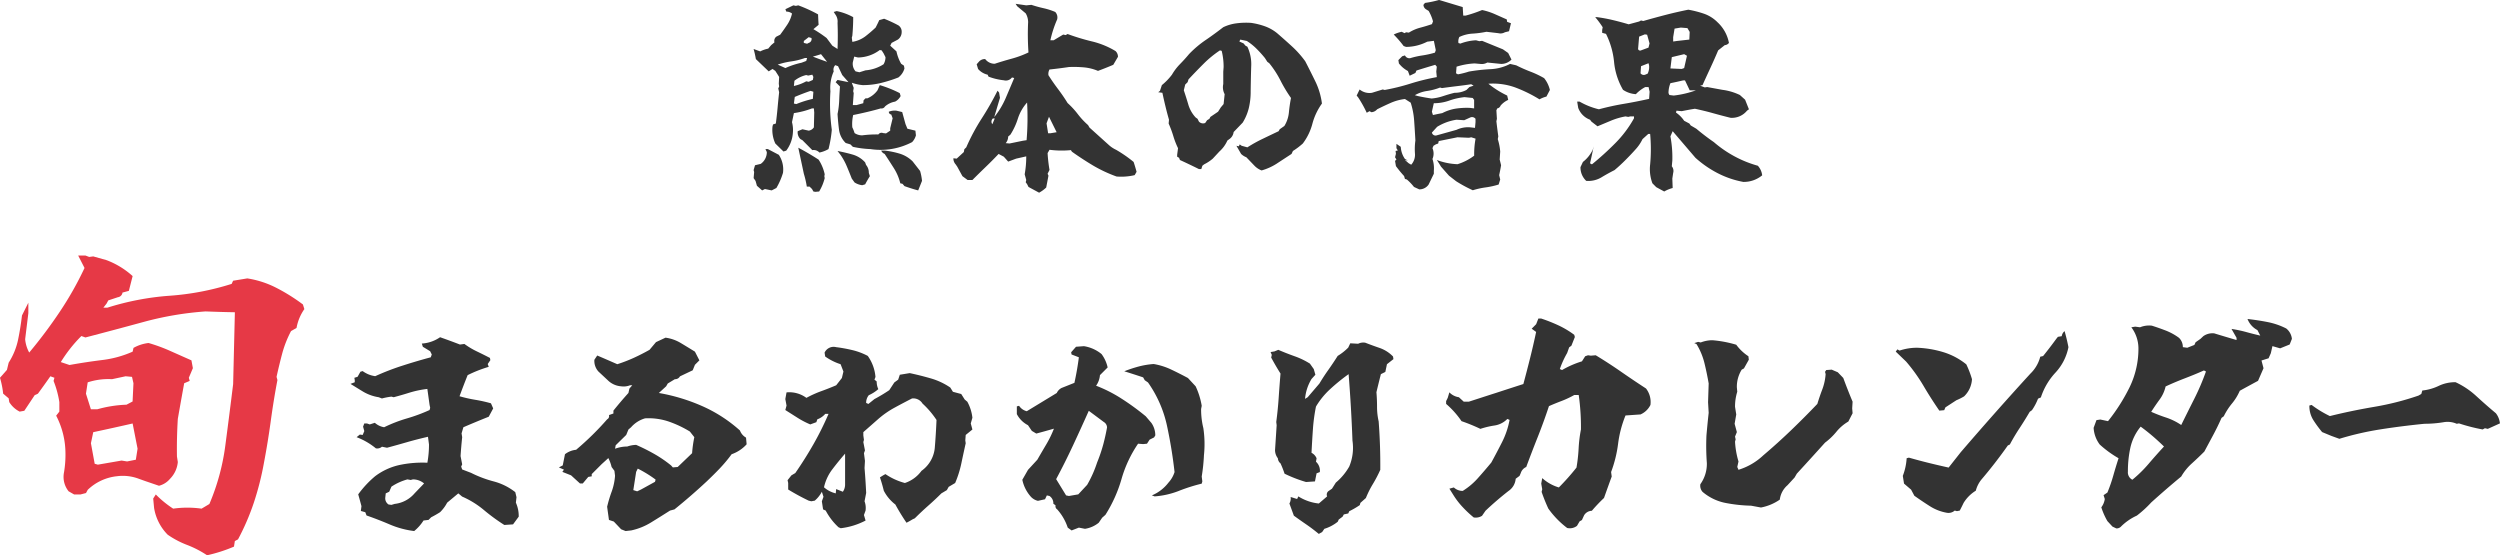 <svg id="heading-seasonal-calendar.svg" xmlns="http://www.w3.org/2000/svg" viewBox="0 0 505.75 112.34">
	<defs>
		<style>
			.cls-1 {
			fill: #e63946;
			}
			
			.cls-1, .cls-2 {
			fill-rule: evenodd;
			}
			
			.cls-2 {
			fill: #333;
			}
		</style>
	</defs>
	<path id="旬" class="cls-1" d="M499.022,4057.27l0.175-1.12,0.645-.35a48.551,48.551,0,0,0,3.164-7.32,58.774,58.774,0,0,0,2.109-8.32q0.76-3.99,1.348-8.29c0.39-2.87.839-5.64,1.348-8.29l-0.176-.65c0.351-1.6.732-3.17,1.142-4.72a21.947,21.947,0,0,1,1.787-4.54l1.114-.64a9.56,9.56,0,0,1,1.582-3.81l-0.293-.94a37.287,37.287,0,0,0-5.391-3.37,19.382,19.382,0,0,0-5.859-1.9l-2.871.47-0.293.64a54.225,54.225,0,0,1-12.569,2.4,54.748,54.748,0,0,0-12.568,2.41H472.6l0.644-.82,0.352-.65,1.933-.64a1.079,1.079,0,0,0,.938-0.94l1.289-.35,0.762-2.99a16.567,16.567,0,0,0-5.274-3.22l-2.695-.76-0.82.11-0.762-.29H467.5l1.289,2.52a67.1,67.1,0,0,1-4.98,8.82,95.5,95.5,0,0,1-6.211,8.29,6.815,6.815,0,0,1-.821-2.7l0.645-5.27v-2.11l-1.289,2.58q-0.294,2.52-.791,4.92a13.913,13.913,0,0,1-1.9,4.63l-0.352,1.46-1.406,1.59a18.094,18.094,0,0,1,.644,3.22l1.114,0.94,0.117,0.76a5.246,5.246,0,0,0,2.109,1.93l0.938-.17,2.109-3.17,0.645-.29q1.287-1.755,2.519-3.52l0.82,0.3-0.175.64a19.794,19.794,0,0,1,1.171,4.28v1.93l-0.644.82a16.588,16.588,0,0,1,1.875,7.33,21.252,21.252,0,0,1-.293,4.16,4.632,4.632,0,0,0,.937,3.81l1.114,0.64h1.289l1.113-.29,0.352-.65a10.015,10.015,0,0,1,5.918-2.75,9.14,9.14,0,0,1,4.453.53l1.289,0.46,2.754,0.94a4.3,4.3,0,0,0,2.226-1.4,5.52,5.52,0,0,0,1.582-3.4l-0.175-1.12q-0.06-3.795.175-7.61c0.43-2.46.859-4.87,1.289-7.21l1.114-.47-0.176-.64,0.82-1.94-0.293-1.58c-1.406-.62-2.832-1.26-4.277-1.9a33.287,33.287,0,0,0-4.395-1.61,7.98,7.98,0,0,0-3.047.99l-0.175.76a21.343,21.343,0,0,1-6.211,1.7q-3.34.42-6.563,1l-1.758-.59a28.436,28.436,0,0,1,4.161-5.27l0.82,0.29q6.034-1.575,11.953-3.19a64.99,64.99,0,0,1,12.363-2.08q2.99,0.12,5.918.17-0.176,7.275-.351,14.54-0.762,6.21-1.582,12.42a45.012,45.012,0,0,1-3.223,11.83l-1.582.94a20.453,20.453,0,0,0-5.742,0,20.634,20.634,0,0,1-3.516-2.87l-0.527.82,0.176,1.88a9.951,9.951,0,0,0,2.754,5.44,18.3,18.3,0,0,0,3.955,2.08,20.775,20.775,0,0,1,4.013,2.08,30.874,30.874,0,0,0,5.45-1.75h0ZM477.4,4040.04l-1.113-.18-4.8.83-0.644-.18-0.762-4.16,0.469-2.23q3.808-.81,7.969-1.76l1,5.1-0.352,2.23Zm-6.035-10.55h-1.289l-1-3.16,0.352-2.29a13.437,13.437,0,0,1,4.922-.64l2.753-.59,1.29,0.12,0.292,1.29-0.175,3.69-1.231.65a24.884,24.884,0,0,0-5.918.93h0Z" transform="translate(-451.688 -3946.69)" />
	<path id="熊本の青果_まるわかりカレンダー_" data-name="熊本の青果 　まるわかりカレンダー " class="cls-2" d="M617.4,3985.43a9.6,9.6,0,0,0,1.125-2.71l-0.07-.39,0.07-.38a8.72,8.72,0,0,0-1.23-2.96q-1.935-1.26-4.114-2.42l1.125,5.27a18.968,18.968,0,0,1,.6,2.6h0.562l0.493,0.49,0.281,0.5,0.387,0.07Zm-10.969-.5,1.371,0.28,0.95-.49a14.2,14.2,0,0,0,1.335-3.06,5.329,5.329,0,0,0-.843-3.65l-2.215-1.16h-0.492l0.281,0.6a2.912,2.912,0,0,1-1.231,2.39l-1.16.28-0.281.98,0.106,0.39-0.106,1.23,0.387,0.56,0.281,0.99,1.055,0.94Zm31.781-1.65a10.813,10.813,0,0,0-.386-2l-1.512-1.94a6.336,6.336,0,0,0-2.6-1.56,17.214,17.214,0,0,0-2.988-.62h-0.773a1.288,1.288,0,0,0,.7.67q0.95,1.44,1.863,2.88a10.243,10.243,0,0,1,1.3,3.06l0.457,0.11,0.387,0.46c0.89,0.32,1.816.62,2.777,0.87,0.258-.63.515-1.27,0.773-1.93h0Zm-11.5.7q0.458-.87.95-1.65l-0.211-.67a2.4,2.4,0,0,0-.563-1.61l-0.176-.5a5.372,5.372,0,0,0-2.5-1.58c-0.961-.28-1.992-0.52-3.093-0.74l0.6,0.78a12.43,12.43,0,0,1,1.266,2.3c0.351,0.83.691,1.67,1.019,2.51l0.563,0.78a3.676,3.676,0,0,0,1.547.56Zm-7.418-7.13a23.969,23.969,0,0,0,.668-3.9,39.68,39.68,0,0,1-.281-7.81,8.081,8.081,0,0,1,.668-4.01,1.269,1.269,0,0,1,.317-1.26l0.562,0.21,0.844,1.79,1.265,1.44-2.214-.45-0.387.45,0.879,0.88c-0.071.96-.123,1.91-0.158,2.83a16.323,16.323,0,0,1-.334,2.73q0.1,1.65.3,3.18a4.546,4.546,0,0,0,1.354,2.69l0.949,0.28,0.492,0.49a19.7,19.7,0,0,0,3.551.46,13.707,13.707,0,0,0,8.438-1.41,3.2,3.2,0,0,0,.773-1.37l-0.105-.95-1.618-.39-0.386-.94-0.668-2.43-1.16-.28a3.2,3.2,0,0,0-1.547.21,0.538,0.538,0,0,0,.492.56l0.281,0.77-0.492,2.01v0.49l-0.844.56-0.6-.07a0.777,0.777,0,0,0-.949.28,22.2,22.2,0,0,0-3.269.18,2.739,2.739,0,0,1-1.547-.46,7.647,7.647,0,0,0-.457-1.16,8.075,8.075,0,0,1,.176-2.49c0.96-.19,1.9-0.4,2.83-0.62s1.845-.46,2.759-0.72a0.787,0.787,0,0,0,.844-0.39,4.194,4.194,0,0,1,2.039-.98,2.592,2.592,0,0,0,1.125-1.13l-0.176-.59a23.24,23.24,0,0,0-4.042-1.62l-0.458,1.05a4.888,4.888,0,0,1-2.039,1.62h-0.386l-0.387.39-0.07.6-1.371.38h-0.739l0.176-2.42-0.105-.39,0.105-.67-0.387-1.05a8.587,8.587,0,0,0,2.215.49,15.536,15.536,0,0,0,3.709-.44,27.557,27.557,0,0,0,3.5-1.11,3.473,3.473,0,0,0,1.231-1.82l-0.106-.57-0.562-.38a8.53,8.53,0,0,1-.949-2.5l-1.266-1.16,0.281-.56,1.266-.67a1.867,1.867,0,0,0,.773-1.55,1.508,1.508,0,0,0-.668-1.33,26.556,26.556,0,0,0-2.883-1.34l-0.984.28c-0.235.52-.481,1.02-0.738,1.51q-1.054.99-2.11,1.8a5.97,5.97,0,0,1-2.6,1.09l-0.106-.85,0.106-.38c0.117-1.25.176-2.5,0.176-3.77a11.988,11.988,0,0,0-3.34-1.23l-0.6.18,0.317,0.49a2.394,2.394,0,0,1,.457,1.72q0.1,2.61,0,5.28l-1.055-.67-1.16-1.55a25.355,25.355,0,0,0-2.672-1.79l1.055-.88c-0.048-.7-0.083-1.41-0.106-2.11a29.2,29.2,0,0,0-4.008-1.83l-0.492.11-0.492-.11-1.617.78,0.175,0.49a1.817,1.817,0,0,1,1.161.39,6.688,6.688,0,0,1-.95,2.23c-0.445.67-.926,1.35-1.441,2.05l-0.773.39a1.084,1.084,0,0,0-.387,1.16l-0.668.56-0.6.71a6.242,6.242,0,0,0-1.617.56l-1.336-.49a17.9,17.9,0,0,1,.457,2.04l2.6,2.49,0.773-.49,0.563,0.39,0.492,0.77,0.281,0.46-0.07,1.37,0.07,0.56-0.176.39,0.176,0.77c-0.118,1.08-.223,2.13-0.316,3.17s-0.211,2.08-.352,3.16l-0.562.18-0.106.38a6.549,6.549,0,0,0,.563,3.48l1.652,1.62,0.562-.18a6.758,6.758,0,0,0,1.336-3.55,6.283,6.283,0,0,0-.175-2.21l0.386-1.83a16.64,16.64,0,0,0,3.657-.95h0.386l0.071,0.84-0.071,2.99a1.5,1.5,0,0,1-1.054.67l-1.266-.28-0.949.39a1.866,1.866,0,0,0,.562,1.61l0.387,0.21,2,2.01a1.6,1.6,0,0,1,1.441.49,6.091,6.091,0,0,0,1.828-.7h0Zm-7-9.21,0.176-1.34q1.546-.66,3.2-1.23l0.563,0.18-0.106,1.44a21.2,21.2,0,0,0-3.339,1.05Zm0-3.55,0.106-1.06a6,6,0,0,1,2.39-1.16l0.387,0.11,0.844-.18,0.211,0.46-0.106.6-0.843.38-0.493-.1a8.933,8.933,0,0,1-1.828.77Zm13.254-2.78-0.773-.18a2.317,2.317,0,0,1-.563-1.83l0.282-1.16,0.773,0.18a7.456,7.456,0,0,0,4.395-1.51l0.386,0.07,0.387,0.6,0.387,0.77a2.8,2.8,0,0,1-.387,1.44,7.876,7.876,0,0,1-3.656,1.23Zm-14.976-.85-1.547-.7a15.031,15.031,0,0,1,2.742-.65,13.645,13.645,0,0,0,2.742-.68h0.457l-0.176.59-0.949.36a15.772,15.772,0,0,0-3.269,1.08h0Zm5.554-2.32c0.445-.11,1-0.28,1.653-0.49l1.23,1.55c-0.961-.33-1.922-0.68-2.883-1.06h0Zm-1.16-2.6-0.668-.17v-0.39l0.985-.77,0.562,0.17a0.8,0.8,0,0,1-.562.99Zm48.37,29.08,0.457-2.39-0.176-.39,0.387-.77a30.292,30.292,0,0,1-.387-3.41l0.387-.67a18.975,18.975,0,0,0,4.324.07l0.211,0.32q2.109,1.5,4.271,2.79a27.782,27.782,0,0,0,4.764,2.23,11.9,11.9,0,0,0,3.656-.28l0.387-.67c-0.188-.7-0.387-1.37-0.6-2a26.207,26.207,0,0,0-3.551-2.46,5.825,5.825,0,0,1-1.441-.95l-3.938-3.55-0.281-.49a15.286,15.286,0,0,1-2.074-2.22,16.67,16.67,0,0,0-2.074-2.25c-0.586-.96-1.231-1.9-1.934-2.83s-1.348-1.86-1.933-2.79a1.8,1.8,0,0,1,.211-1.16c1.335-.14,2.648-0.31,3.937-0.5a23.608,23.608,0,0,1,3.041.07,9.605,9.605,0,0,1,2.83.71q1.546-.57,3.094-1.23l0.949-1.62a1.582,1.582,0,0,0-.492-1.16,16.817,16.817,0,0,0-4.764-1.95,43.778,43.778,0,0,1-4.939-1.5l-0.387.22-0.492-.11-1.934,1.16h-0.668a22.789,22.789,0,0,1,1.371-4.22,1.6,1.6,0,0,0-.386-1.51,13.311,13.311,0,0,0-2.409-.77c-0.832-.19-1.634-0.41-2.408-0.67l-1.054.1-2.145-.31,0.316,0.49,1.723,1.44a3.493,3.493,0,0,1,.492,1.79,53.022,53.022,0,0,0,.071,6.12,19.881,19.881,0,0,1-3.358,1.25c-1.16.32-2.315,0.66-3.463,1.04a2.4,2.4,0,0,1-1.933-.95,1.591,1.591,0,0,0-1.231.49l-0.492.56,0.281,0.95a3.611,3.611,0,0,0,1.934,1.16l0.176,0.39a12.265,12.265,0,0,0,3.093.74,1.543,1.543,0,0,0,1.653-.57l0.457,0.11c-0.563,1.33-1.137,2.69-1.723,4.06a16.545,16.545,0,0,1-2.32,3.85q0.6-2.01,1.16-3.9l-0.176-1.06-0.316-.38a60.492,60.492,0,0,1-3.217,5.64,41.124,41.124,0,0,0-3.111,5.82l-0.387.38-0.105.57-1.442,1.33-0.668-.07a1.747,1.747,0,0,0,.457,1.23l0.317,0.46,1.054,1.93,1.055,0.78H648.4c0.914-.92,1.816-1.8,2.707-2.66s1.758-1.73,2.6-2.62l1.054,0.56,0.879,0.99,1.618-.6,2.039-.46a20.092,20.092,0,0,1-.317,3.63l0.317,1.16-0.106.45,0.281,0.39,0.282,0.56,2.144,1.16a6.714,6.714,0,0,0,1.442-1.05h0Zm-7.418-8.9-0.774-.07a2.041,2.041,0,0,0,.492-1.33l0.457-.39a13.5,13.5,0,0,0,1.512-3.25,9.043,9.043,0,0,1,1.863-3.25,55.11,55.11,0,0,1-.1,7.62l-0.738.11Zm8.261-2.07h-0.457l-0.316-2.01,0.492-1.33,1.547,3.13Zm-11.636-2.99h0.386l-0.492,1.16a0.871,0.871,0,0,1,.106-1.16h0Zm57.489,9.09q1.494-.975,2.936-1.92l0.281-.6a14.406,14.406,0,0,0,2-1.51,11.388,11.388,0,0,0,1.934-3.99,12.451,12.451,0,0,1,1.933-4.09,14.351,14.351,0,0,0-1.318-4.45q-1-2.055-2.057-4.1a19.959,19.959,0,0,0-2.636-2.97c-0.985-.9-1.993-1.8-3.024-2.69a8.446,8.446,0,0,0-2.5-1.42,14.3,14.3,0,0,0-2.777-.69,14.787,14.787,0,0,0-2.989.09,8.706,8.706,0,0,0-2.671.79c-1.149.89-2.333,1.76-3.551,2.59a20.949,20.949,0,0,0-3.375,2.86c-0.586.71-1.2,1.38-1.828,2.02a10.77,10.77,0,0,0-1.618,2.13,12.388,12.388,0,0,1-2.039,2.11l-0.386,1.16-0.352.28,0.844,0.11c0.187,0.89.392,1.8,0.615,2.72s0.463,1.84.721,2.73l-0.07.77a21.351,21.351,0,0,1,.949,2.55,16.465,16.465,0,0,0,.949,2.44l-0.176,1.34v0.38l0.387,0.22,0.176,0.45q1.932,0.885,3.832,1.83h0.492l0.211-.67,0.351-.28a8.372,8.372,0,0,0,1.758-1.16l1.336-1.44a6.445,6.445,0,0,0,1.617-2.22l0.387-.28a2.011,2.011,0,0,0,.879-1.44l1.828-1.9a10.309,10.309,0,0,0,1.231-2.9,14.175,14.175,0,0,0,.386-3.46c0.023-1.66.058-3.33,0.106-4.99a8.211,8.211,0,0,0-.774-4.01l-0.386-.21-0.387-.46-0.844-.38,0.176-.39,1.336,0.28a11.643,11.643,0,0,1,1.969,1.58,23.73,23.73,0,0,1,1.687,1.87l0.492,0.77,0.387,0.28a19.681,19.681,0,0,1,2.25,3.46,28.611,28.611,0,0,0,2.145,3.57c-0.188.96-.329,1.94-0.422,2.92a6.351,6.351,0,0,1-.914,2.74l-0.95.67-0.211.39q-1.617.765-3.2,1.53a28.318,28.318,0,0,0-3.129,1.74l-1.16-.32-0.387-.28-0.175.39-0.493-.11,0.95,1.65a3.111,3.111,0,0,0,1.054.67l1.653,1.72a3.92,3.92,0,0,0,1.441.95A11.415,11.415,0,0,0,710.037,3979.75Zm-15.8-8.46-0.282-.56-0.386-.28a6.554,6.554,0,0,1-1.477-2.6c-0.281-.96-0.586-1.92-0.914-2.89l0.281-1.16,0.493-.49,0.175-.56q1.442-1.545,3.024-3.13a21.359,21.359,0,0,1,3.34-2.74l0.351,0.1a13.535,13.535,0,0,1,.387,3.27l-0.07.95v2.5a2.971,2.971,0,0,0,.281,2.04l-0.211,2-0.563.67-0.562.88-1.547,1.05-0.211.39-0.457.28-0.387.56a1.141,1.141,0,0,1-1.265-.28h0Zm58.013,13.31a16.028,16.028,0,0,0,2.619-.58l0.317-1.02-0.211-.88c0.141-.63.269-1.3,0.387-2l-0.282-1.16,0.106-1.62a11.586,11.586,0,0,0-.492-2.5l0.105-.56q-0.212-1.545-.387-3.06l0.106-.49-0.106-1.72,0.176-.39a0.871,0.871,0,0,0,.668-0.56,4.313,4.313,0,0,1,1.547-1.16l-0.211-.88a19.026,19.026,0,0,1-3.8-2.39,13.22,13.22,0,0,1,5.485.77,28,28,0,0,1,4.851,2.39,5.552,5.552,0,0,1,1.406-.56l0.7-1.34a6.028,6.028,0,0,0-1.161-2.39,19.122,19.122,0,0,0-2.724-1.3,30.407,30.407,0,0,1-2.936-1.3l-1.23-.28a9.517,9.517,0,0,1-3.938,1.06,37.063,37.063,0,0,0-4.394.49,16.68,16.68,0,0,1-2.215.56l-0.387-.21,0.106-1.34a14.42,14.42,0,0,1,3.656-.66l1.125,0.1a2.193,2.193,0,0,0,1.441-.28l2.778,0.28a2.862,2.862,0,0,0,2.109-.88l-0.668-1.33-1.055-.74-4.218-1.72-0.563.07-0.668-.18a10.245,10.245,0,0,0-3.164.67l-0.387-.11a2,2,0,0,1,.176-1.23,7.283,7.283,0,0,1,2.69-.68,19.863,19.863,0,0,0,2.794-.37l2.391,0.28a1.764,1.764,0,0,0,1.336-.18l0.844-.21,0.387-1.62-0.774-.28-0.07-.49c-0.844-.37-1.665-0.74-2.461-1.09a13.057,13.057,0,0,0-2.531-.81,26.812,26.812,0,0,1-3.34,1.13H747.7l-0.106-1.73-4.781-1.44a19.965,19.965,0,0,1-2.848.6l-0.316.39a1.129,1.129,0,0,0,.6.95l0.457,0.28a8.76,8.76,0,0,1,.879,2.11l-0.211.56q-1.125.39-2.373,0.72a8.34,8.34,0,0,0-2.3,1l-0.563-.07-0.316.18-0.563-.28a6.242,6.242,0,0,0-1.617.56,21.7,21.7,0,0,1,2,2.32l0.492,0.18a9.544,9.544,0,0,0,4.289-1.06l1.336-.17,0.387,1.89-0.176.5a17.957,17.957,0,0,1-2.5.56,16.6,16.6,0,0,0-2.5.56,0.982,0.982,0,0,1-1.055-.56l-0.562.17-0.774.78,0.106,0.67a5.742,5.742,0,0,0,1.828,1.54l0.351,0.95,1.161-.56,0.211-.49c1.195-.38,2.46-0.76,3.8-1.16l0.317,0.38-0.106.99,0.106,1.12a44.266,44.266,0,0,0-5.291,1.3,43,43,0,0,1-5.256,1.3l-0.387-.1-2.179.67a3.119,3.119,0,0,1-2.5-.67l-0.6,1.23,0.316,0.39a24.517,24.517,0,0,1,1.723,3.09l0.562-.32,0.387,0.21a1.68,1.68,0,0,0,1.16-.59q1.337-.675,2.725-1.29a10.041,10.041,0,0,1,2.9-.79l1.16,0.74a15.374,15.374,0,0,1,.7,3.69c0.094,1.32.176,2.64,0.247,3.97a12.786,12.786,0,0,0-.088,2.61,2.994,2.994,0,0,1-.756,2.28l-0.492-.28-0.774-.67,0.6,0.11-0.6-.32a4.7,4.7,0,0,1-.844-2.46l-0.878-.6v0.88l0.281,0.46-0.457.1,0.07,0.57-0.176.7,0.282,0.46-0.282.28,0.176,1.05a22.742,22.742,0,0,0,1.652,2.01l0.176,0.59,0.387,0.11a10.9,10.9,0,0,1,1.441,1.51L738.8,3985a2.26,2.26,0,0,0,1.9-.98l1.055-2.18v-0.6a5.884,5.884,0,0,0-.281-2.39,2.719,2.719,0,0,0,0-2.18l0.211-.49,0.457-.28,0.492-.18,0.106-.49c1.265-.26,2.531-0.51,3.8-0.77l2.321,0.1,0.457-.1,0.879,0.28a17.13,17.13,0,0,0-.282,3.44,10.937,10.937,0,0,1-3.375,1.73,13.4,13.4,0,0,1-4.183-.85c0.257,0.38.539,0.82,0.844,1.34l1.617,1.83,1.441,1.12a27.3,27.3,0,0,0,3.375,1.83A16.028,16.028,0,0,1,752.248,3984.6Zm-9.9-10.53a0.753,0.753,0,0,1-.985-0.56l1.055-1.16a10.358,10.358,0,0,1,3.938-1.44l1.546,0.1,1.231-.56a0.884,0.884,0,0,1,1.055.28v0.67l-0.106,1.16-0.949-.11a5.4,5.4,0,0,0-2.777.5Zm0.07-4.29-0.844.18-0.211-.67,0.387-1.72a9.27,9.27,0,0,0,3.129-.53,13.2,13.2,0,0,1,3.094-.7l1.652,0.17,0.281,0.39v1.72l-0.773-.1a14.5,14.5,0,0,0-2.971.15,9.025,9.025,0,0,0-2.689.9Zm1.248-3.66a9.944,9.944,0,0,1-2.373.5c-0.961-.14-1.887-0.31-2.777-0.5l-0.6-.17a6.884,6.884,0,0,1,2.5-.86,11.8,11.8,0,0,0,2.6-.69l0.386,0.11q1.512-.21,3.006-0.39c1-.12,1.963-0.24,2.9-0.39l0.492,0.29-0.844.28-0.6.59a4.953,4.953,0,0,1-2.391.57C745.2,3965.64,744.432,3965.87,743.67,3966.12Zm46.407,18.6-0.07-1.9,0.175-1.16a1.479,1.479,0,0,0-.281-1.33l0.106-1.16a22.95,22.95,0,0,0-.387-4.89l0.457-1.05,4.605,5.38a21.33,21.33,0,0,0,4.553,3.14,18.727,18.727,0,0,0,5.115,1.74,5.825,5.825,0,0,0,3.832-1.33,3.4,3.4,0,0,0-.879-1.94,22.611,22.611,0,0,1-4.64-1.86,23.339,23.339,0,0,1-4.254-2.92q-1.828-1.26-3.551-2.71l-1.125-.66-0.281-.39-1.055-.56a6.2,6.2,0,0,0-1.652-1.66l0.105-.38,1.055,0.1c0.89-.18,1.781-0.35,2.672-0.49,1.218,0.26,2.42.55,3.6,0.88s2.385,0.65,3.6.95a3.94,3.94,0,0,0,3.34-1.44l0.386-.28-0.773-1.94-1.055-.95a11.677,11.677,0,0,0-3.55-1.05l-3.059-.56-0.492.07-0.949-.35,0.492-.11c0.515-1.15,1.042-2.3,1.582-3.46s1.066-2.35,1.582-3.57l1.336-1.06a1.129,1.129,0,0,0,.843-0.45,7.6,7.6,0,0,0-2.285-4.15,7.159,7.159,0,0,0-2.777-1.76,21.4,21.4,0,0,0-3.164-.81c-1.524.31-3.036,0.65-4.535,1.04s-3.024.8-4.571,1.25l-0.457-.11-0.386.21-2.11.57c-1.031-.31-2.086-0.59-3.164-0.85a30.586,30.586,0,0,0-3.234-.6H774.4a18.262,18.262,0,0,1,1.512,2.04l-0.106.57v0.56l0.774,0.21a16.213,16.213,0,0,1,1.635,5.69,13.718,13.718,0,0,0,1.81,5.63,5.26,5.26,0,0,0,2.6.88,7.312,7.312,0,0,1,1.9-1.44h0.668l0.211,0.95-0.1,1.44c-1.665.37-3.358,0.71-5.081,1s-3.416.66-5.08,1.11a14.592,14.592,0,0,1-3.9-1.55h-0.492l0.211,1.27a4.041,4.041,0,0,0,2.39,2.39l0.282,0.38,1.23,0.95q1.336-.555,2.725-1.14a14.1,14.1,0,0,1,2.935-.86l0.563,0.1,0.387-.1h0.773v0.38a22.879,22.879,0,0,1-3.8,5.05,59.3,59.3,0,0,1-4.711,4.27l-0.387-.21c0.258-1.08.5-2.23,0.739-3.44l-0.176.66a6.816,6.816,0,0,1-2,2.5l-0.492,1.05a3.71,3.71,0,0,0,1.16,2.78,5.153,5.153,0,0,0,3.059-.7c0.89-.54,1.78-1.03,2.671-1.48q1.161-.975,2.215-2.04c0.7-.7,1.371-1.4,2-2.11a8.486,8.486,0,0,0,1.442-2.11l1.16-1.05h0.387a33.78,33.78,0,0,1,0,6.15,8.186,8.186,0,0,0,.457,3.83l0.773,0.78,1.617,0.88a6.957,6.957,0,0,1,1.723-.71h0Zm4.711-19.76a19.631,19.631,0,0,1-4.5,1.06l-0.879-.11-0.176-.38a5.289,5.289,0,0,1,.387-2.01c0.89-.18,1.746-0.37,2.566-0.56h0.387l0.949,2h1.266Zm-10.266-3.16a0.83,0.83,0,0,1-.949-0.28l0.105-1.44,1.512-.6,0.106,0.39a3.028,3.028,0,0,1-.282,1.72Zm7.383-1.16-2.285-.1,0.281-2.29,2.5-.6,0.563,0.32-0.563,2.49Zm-8.227-3.76a0.429,0.429,0,0,1-.6-0.28l0.211-2.5,1.16-.46,0.457,0.07,0.492,1.76-0.211.85Zm6.5-1.79v-0.88l0.282-1.73,1.265-.21,1.336,0.11,0.457,0.77-0.07,1.55-2.5.28Zm-252.819,96.9,1.025-.12,0.534-.53c0.6-.31,1.2-0.65,1.8-1.03a7.75,7.75,0,0,0,1.436-1.93l2.256-1.88,0.779,0.65a18.006,18.006,0,0,1,4.389,2.71,38.787,38.787,0,0,0,4.142,3.03l1.764-.12,1.148-1.56a6.638,6.638,0,0,0-.574-2.83l0.123-1.11-0.246-1.02a12,12,0,0,0-4.368-2.17,23.3,23.3,0,0,1-4.573-1.73l-1.8-.69-0.205-.58,0.205-.45-0.328-1.68c0.082-1.26.191-2.53,0.328-3.82l-0.123-.77,0.369-1.24q2.543-1.1,5.127-2.13l0.9-1.68-0.451-1.03a28.113,28.113,0,0,0-3.178-.71,28.061,28.061,0,0,1-3.179-.72c0.519-1.42,1.066-2.84,1.64-4.27a26.667,26.667,0,0,1,4.266-1.68l-0.205-.57,0.533-.78-0.082-.45q-1.353-.7-2.645-1.32a15.686,15.686,0,0,1-2.523-1.51l-0.9.12c-1.34-.52-2.68-1.01-4.02-1.48a7.26,7.26,0,0,1-3.691,1.28l0.205,0.65,1.477,0.9,0.328,0.66-0.2.57q-2.913.78-5.722,1.69a50.79,50.79,0,0,0-5.517,2.13,5.519,5.519,0,0,1-2.543-1.03l-0.451.13-0.574,1.02-0.656.21,0.082,0.45v0.45l-0.862.33c0.875,0.54,1.744,1.08,2.605,1.6a8.9,8.9,0,0,0,3.1,1.1l0.656,0.25a13.646,13.646,0,0,1,1.928-.37l0.451,0.12c1.121-.3,2.2-0.61,3.24-0.94a20.3,20.3,0,0,1,3.568-.74l0.452,3.24,0.123,0.58-0.123.45a34.209,34.209,0,0,1-4.594,1.7,28.849,28.849,0,0,0-4.594,1.78,3.706,3.706,0,0,1-1.887-.9l-1.025.33-0.574-.2h-0.533l-0.247.65,0.247,0.9-0.329.78-0.574-.08-0.656.53a13.787,13.787,0,0,1,3.9,2.26,1.444,1.444,0,0,0,1.231-.33l1.025,0.21q2.01-.54,3.979-1.11t4.306-1.11l0.206,1.56a20.513,20.513,0,0,1-.329,3.69,22.423,22.423,0,0,0-5.6.45,12.719,12.719,0,0,0-4.943,2.26,20.326,20.326,0,0,0-3.445,3.69c0.219,0.77.437,1.56,0.656,2.38l-0.123.98,0.9,0.25,0.246,0.66q2.337,0.81,4.7,1.82a18.16,18.16,0,0,0,4.942,1.33,8.77,8.77,0,0,0,1.887-2.13h0Zm-6.48-3.16-0.575-.08a1.48,1.48,0,0,1-.656-1.48l0.082-.77,0.7-.33,0.452-1.03a11.15,11.15,0,0,1,3.24-1.47l0.656,0.12,0.451-.12a3.512,3.512,0,0,1,2.256.82l-1.928,2.01a6.166,6.166,0,0,1-4.019,2.13Zm48.484,5.17a12.7,12.7,0,0,0,4.04-1.62q1.906-1.17,3.835-2.4l0.9-.24q3.363-2.715,6.521-5.66c0.957-.91,1.846-1.79,2.666-2.65a29.172,29.172,0,0,0,2.379-2.85,7.3,7.3,0,0,0,3.035-2.01l-0.123-1.35a2.756,2.756,0,0,1-1.23-1.44,28.857,28.857,0,0,0-7.69-4.96,37.557,37.557,0,0,0-8.716-2.63l1.476-1.35,0.328-.57,1.436-.87a1.1,1.1,0,0,0,1.025-.57l2.584-1.23,0.451-1.11,0.9-.9-0.9-1.76c-0.984-.61-1.941-1.19-2.871-1.75a8.121,8.121,0,0,0-3.076-1.08l-1.928.9-1.312,1.56c-1.066.6-2.14,1.15-3.22,1.64a30.69,30.69,0,0,1-3.3,1.27c-1.367-.6-2.721-1.19-4.06-1.76l-0.574.86a3.192,3.192,0,0,0,.82,2.38l1.887,1.76a4.258,4.258,0,0,0,2.707,1.23,3.519,3.519,0,0,0,1.8-.21h0.452l-0.575.66-0.205.9q-1.558,1.725-3.035,3.57v0.58l-0.9.32a0.729,0.729,0,0,1-.369.86,57.926,57.926,0,0,1-6.276,6.16,4.369,4.369,0,0,0-2.256.9l-0.451,2.26-0.779.41,1.025,0.45-0.328.45,1.764,0.7,1.8,1.64h0.574l1.107-1.32,0.7-.12v-0.45l2.009-2.01,1.354-1.23a8.014,8.014,0,0,1,.656,1.8l0.574,0.78,0.123,0.99a11.8,11.8,0,0,1-.676,3.2,26.915,26.915,0,0,0-.923,3.07l0.123,0.91,0.246,1.76,0.984,0.33,1.477,1.56,0.9,0.36Zm1.23-7.91-0.779-.25,0.574-3.69,0.328-.66a24.522,24.522,0,0,1,3.609,2.22l-0.123.45-2.83,1.56Zm7.219-4.84-0.369-.41a24.864,24.864,0,0,0-3.466-2.36,38.311,38.311,0,0,0-3.589-1.79,5.994,5.994,0,0,0-1.805.33,7.127,7.127,0,0,0-2.461.45l0.123-.7,2.133-2.09,0.451-1.1,0.534-.46a5.986,5.986,0,0,1,2.83-1.8,12.713,12.713,0,0,1,4.819.66,21.991,21.991,0,0,1,4.245,2.01l0.9,1.14a24.334,24.334,0,0,0-.451,3.24l-2.912,2.79Zm38.986,10.74-0.328-1.11,0.328-.9a3.886,3.886,0,0,0-.205-1.88l0.328-1.69q-0.123-2.58-.328-5.04l0.082-1.44-0.2-1.56,0.2-.57-0.328-1.68,0.123-.45-0.123-.9v-0.66l3.035-2.67a18.453,18.453,0,0,1,3.3-2.29c1.162-.63,2.331-1.25,3.507-1.85a2.18,2.18,0,0,1,2.132,1.03,17.639,17.639,0,0,1,2.831,3.32q-0.123,2.91-.349,5.64a6.446,6.446,0,0,1-2.687,4.65,6.782,6.782,0,0,1-3.363,2.46,12.809,12.809,0,0,1-3.937-1.8l-0.452.25-0.656.41q0.451,1.35.779,2.7a8.285,8.285,0,0,0,2.338,2.79,42.349,42.349,0,0,0,2.256,3.69q0.656-.33,1.231-0.69l0.451-.21q1.353-1.35,2.748-2.58t2.625-2.46l1.107-.66,0.369-.66,1.313-.78a21.282,21.282,0,0,0,1.251-3.97c0.287-1.37.581-2.73,0.882-4.07l-0.082-.57,0.082-1.11,1.353-1.1-0.328-1.23,0.328-1.15a8.614,8.614,0,0,0-1.025-3.24l-0.533-.45-0.7-1.11-1.23-.33-0.451-.12-0.533-.86a13.692,13.692,0,0,0-3.938-1.85c-1.422-.41-2.844-0.77-4.266-1.07l-2.009.33-0.328.99-0.78.57-1.025,1.56a32.183,32.183,0,0,1-2.994,1.8l-1.231.99-0.451-.21a2.409,2.409,0,0,1,.533-1.56,7.635,7.635,0,0,0,1.928-1.23,3.571,3.571,0,0,1-.328-1.55l-0.451-.37,0.205-.54a8.563,8.563,0,0,0-1.559-4.26,13.243,13.243,0,0,0-3.1-1.17,30.006,30.006,0,0,0-3.3-.6,2.016,2.016,0,0,0-2.338,1.11l0.123,0.78a11.33,11.33,0,0,0,3.117,1.56l0.574,1.48L622,4023.16l-1.148,1.47c-1.04.44-2.065,0.85-3.076,1.21a21.974,21.974,0,0,0-2.953,1.34,5.815,5.815,0,0,0-4.02-1.11l-0.246,1.35,0.246,1.32-0.246.9,2.461,1.56a17.463,17.463,0,0,0,2.584,1.35l1.23-.45,0.2-.58a3.833,3.833,0,0,0,1.6-1.1H619.3a61.135,61.135,0,0,1-3.035,6.11q-1.681,2.955-3.691,5.86l-0.78.46-0.779.98,0.123,0.57v1.32a45.719,45.719,0,0,0,4.143,2.25l0.533,0.13,0.7-.13a6.121,6.121,0,0,0,1.436-1.8l0.328,1.02-0.328.91,0.246,1.64,0.533,0.24a12.583,12.583,0,0,0,2.584,3.37l0.451,0.2a14.511,14.511,0,0,0,5.045-1.56h0Zm-8.408-6.72a9.276,9.276,0,0,1,1.682-3.63q1.23-1.62,2.584-3.18v6.27a2.5,2.5,0,0,1-.452,1.44l-1.353-.54-0.082.87a5.533,5.533,0,0,1-2.379-1.23h0Zm51.558,8.16,1.23,0.24a5.776,5.776,0,0,0,2.789-1.23l0.7-1.02,0.657-.58a28,28,0,0,0,3.26-7.26,24.821,24.821,0,0,1,3.343-7.13l1.026,0.08,0.779-.08,0.533-.82,0.9-.45,0.247-.41a4.388,4.388,0,0,0-.78-2.51l-1.148-1.35a49.924,49.924,0,0,0-4.861-3.55,28.306,28.306,0,0,0-5.188-2.64,4.3,4.3,0,0,0,.779-2.14l1.559-1.56a7.153,7.153,0,0,0-1.231-2.7,7.437,7.437,0,0,0-3.568-1.6l-1.6.12-0.984,1.11,0.082,0.45,1.477,0.57q-0.33,2.595-.9,5.17l-2.584,1.03a2.126,2.126,0,0,0-.984,1.02l-6.07,3.69a2.616,2.616,0,0,1-1.559-1.1l-0.451.12v1.56a5.237,5.237,0,0,0,2.256,2.25l0.779,1.15,0.9,0.54q1.681-.45,3.569-0.99a21.727,21.727,0,0,1-1.559,3.2c-0.6,1.01-1.2,2.04-1.8,3.08l-1.886,2.05-1.149,2.01a7.415,7.415,0,0,0,1.6,3.28,2.781,2.781,0,0,0,1.559.98l1.435-.32,0.369-.78,0.533,0.12a1.76,1.76,0,0,1,.78,1.56l0.451,0.33a0.748,0.748,0,0,0,.328.82,10.5,10.5,0,0,1,2.133,3.69l0.779,0.57Zm20.22-7.43a36.214,36.214,0,0,1,4.635-1.47l0.123-.45-0.123-.99a37.082,37.082,0,0,0,.451-4.31,21.7,21.7,0,0,0-.123-5.49,15.846,15.846,0,0,1-.451-3.86l0.123-.65a15.031,15.031,0,0,0-1.23-3.94l-1.559-1.68c-1.121-.6-2.242-1.17-3.363-1.7a13.561,13.561,0,0,0-3.569-1.13,16.571,16.571,0,0,0-3.055.51,26.184,26.184,0,0,0-2.892.96q1.887,0.585,3.815,1.23l0.328,0.58,0.656,0.45a23.96,23.96,0,0,1,3.835,8.72,94.414,94.414,0,0,1,1.538,9.41,5.647,5.647,0,0,1-1.23,2.13,8.185,8.185,0,0,1-3.364,2.59l0.575,0.2A16.767,16.767,0,0,0,690.172,4046Zm-22.23,1.03-0.574-.12-2.01-3.29q1.8-3.36,3.425-6.85t3.178-6.97l3.036,2.26a1.319,1.319,0,0,1,.656,1.11q-0.329,1.8-.779,3.48a31.509,31.509,0,0,1-1.231,3.61,23.679,23.679,0,0,1-2.01,4.51l-1.8,1.93Zm51.223,7.3,0.451-.66a8.165,8.165,0,0,0,2.707-1.43l0.205-.45,0.779-.58,0.246-.45,0.9-.2,0.2-.45a16.622,16.622,0,0,0,2.133-1.24l0.123-.45,1.107-.98a19.361,19.361,0,0,1,1.415-2.83,26.448,26.448,0,0,0,1.5-2.87q0.04-4.92-.328-9.8a13.176,13.176,0,0,1-.328-2.94q0-1.5-.123-2.97c0.3-1.26.6-2.48,0.9-3.65l0.9-.45,0.328-1.56,1.312-1.03-0.082-.53a6.956,6.956,0,0,0-2.686-1.72c-0.971-.33-1.948-0.69-2.933-1.07a2.327,2.327,0,0,0-1.435.21l-1.6-.09-0.41.87a11.1,11.1,0,0,1-2.133,1.68q-0.9,1.425-1.866,2.79-0.965,1.35-1.825,2.79l-2.379,2.78-0.533.33a9.25,9.25,0,0,1,1.312-4.02l0.779-.86-0.328-1.15-0.779-1.1a15.392,15.392,0,0,0-3.117-1.5q-1.683-.6-3.282-1.29l-0.779.32-0.779.13,0.246,0.57-0.123.54q0.9,1.68,1.887,3.24c-0.138,1.64-.261,3.27-0.37,4.9s-0.273,3.26-.492,4.9l0.082,0.65-0.328,5.05a2.73,2.73,0,0,0,.574,1.64,1.4,1.4,0,0,0,.534,1.03,20.215,20.215,0,0,1,.82,2.09,27.5,27.5,0,0,0,4.348,1.68l1.8-.12,0.328-1.64,0.657-.25a2.417,2.417,0,0,0-.78-2.09l0.123-.7a2.2,2.2,0,0,0-1.025-1.11q0.123-2.46.287-4.8a35.232,35.232,0,0,1,.615-4.55,15.476,15.476,0,0,1,2.851-3.51,37.992,37.992,0,0,1,3.753-3.05q0.533,6.72.779,13.45a9.8,9.8,0,0,1-.656,5.25,11.927,11.927,0,0,1-2.707,3.24l-0.779,1.23-0.657.45a0.9,0.9,0,0,0-.328,1.11l-1.681,1.44a9.693,9.693,0,0,1-4.143-1.44l-0.246.53-1.313-.41a2.061,2.061,0,0,1-.246,1.32q0.451,1.23.9,2.46c0.82,0.6,1.661,1.19,2.522,1.78s1.7,1.23,2.523,1.91Zm51.569-1.28,0.533-.9,0.451-.25,0.451-.98a1.9,1.9,0,0,1,1.559-.9,32.508,32.508,0,0,1,2.461-2.59c0.519-1.47,1.039-2.92,1.559-4.34l-0.123-.91a25.237,25.237,0,0,0,1.415-5.72,22.611,22.611,0,0,1,1.5-5.72l3.035-.21a4.033,4.033,0,0,0,2.01-1.92,4.471,4.471,0,0,0-.9-3.33q-2.583-1.68-5.086-3.42t-5.086-3.3l-0.984.08-0.574-.08-0.574.2-0.657,1.03a18.881,18.881,0,0,0-4.019,1.76l-0.451-.2a18.149,18.149,0,0,1,1.476-3.24l0.41-1.15,0.451-.33,0.7-1.76-0.123-.45a18.555,18.555,0,0,0-3.241-1.93,32.43,32.43,0,0,0-3.445-1.36H762.9l-0.451,1.15-0.9.91,0.9,0.65c-0.383,1.81-.794,3.58-1.231,5.33s-0.889,3.49-1.353,5.21q-2.79.9-5.517,1.79c-1.819.58-3.657,1.18-5.516,1.78h-1.026l-0.984-.9a3.325,3.325,0,0,1-1.928-.99l-0.328,1.11-0.328.66v0.57a17.828,17.828,0,0,1,3.117,3.49,35.781,35.781,0,0,1,3.814,1.56,17.078,17.078,0,0,1,2.851-.68,4.553,4.553,0,0,0,2.605-1.33l0.451,0.2a16.694,16.694,0,0,1-1.5,4.45q-1.047,2.07-2.195,4.17-1.312,1.59-2.707,3.15A13.864,13.864,0,0,1,747.6,4046a2.6,2.6,0,0,1-1.8-.7l-0.9.25,0.9,1.43a15.492,15.492,0,0,0,1.846,2.36,23.042,23.042,0,0,0,2.174,2.03,2.4,2.4,0,0,0,1.682-.33l0.7-1.02q2.214-2.1,4.676-4.02a3.288,3.288,0,0,0,1.435-2.46l0.779-.58,0.247-.57a1.994,1.994,0,0,1,1.107-1.23q1.107-3,2.338-6.09,1.23-3.105,2.256-6.22c0.875-.38,1.743-0.74,2.6-1.06a19.229,19.229,0,0,0,2.523-1.19h0.9a46.388,46.388,0,0,1,.451,6.97,27.287,27.287,0,0,0-.471,3.86,32.589,32.589,0,0,1-.431,3.85,46.522,46.522,0,0,1-3.568,4.02,8.693,8.693,0,0,1-3.364-1.89l-0.2,1.11,0.2,1.15-0.123.53a35.649,35.649,0,0,0,1.354,3.37,18.038,18.038,0,0,0,3.814,3.93,2.35,2.35,0,0,0,2.01-.45h0Zm41.018-5.29a4.6,4.6,0,0,1,1.559-2.91l1.435-1.56,0.452-.78q2.87-3.12,5.7-6.27a13.252,13.252,0,0,0,2.3-2.2,8.887,8.887,0,0,1,2.419-2.07l0.862-1.68-0.082-.99,0.082-1.35q-0.984-2.34-1.887-4.8l-1.107-1.15-1.231-.53-1.107.08-0.246.37,0.123,0.45a10.947,10.947,0,0,1-.677,3.1c-0.369.97-.7,1.95-1,2.93q-2.462,2.58-5.188,5.21t-5.763,5.21a12.758,12.758,0,0,1-5,2.91l-0.246-.57,0.246-1.11a17.185,17.185,0,0,1-.7-4.02l0.123-.45-0.123-.57,0.369-.91-0.451-1.68,0.328-1.89-0.246-1.55a10.087,10.087,0,0,1,.451-3.04l-0.082-.9a6.549,6.549,0,0,1,.984-3.57l0.451-.25,0.985-1.76-0.082-.7a9.464,9.464,0,0,1-2.461-2.33,23.489,23.489,0,0,0-4.8-.91,6.464,6.464,0,0,0-2.379.45l-0.533-.12-0.779.25,0.451,0.2a13.423,13.423,0,0,1,1.6,3.82q0.493,2.01.862,4.14l-0.123,3.81,0.123,2.14q-0.246,2.2-.451,4.59a47.233,47.233,0,0,0,.082,5.58,7.035,7.035,0,0,1-1.313,4.26,1.862,1.862,0,0,0,.451,1.56,10.2,10.2,0,0,0,4.471,2.2,30.167,30.167,0,0,0,5.332.59l2.01,0.37a9.967,9.967,0,0,0,3.814-1.6h0Zm35.384,2.22,0.451,0.12,0.574-.12q0.41-.78.779-1.56a7.489,7.489,0,0,1,2.461-2.46,6.086,6.086,0,0,1,1.108-2.22q2.829-3.315,5.373-6.93l0.41-.2c0.6-1.13,1.257-2.23,1.969-3.31s1.394-2.18,2.05-3.3l0.452-.33a11.223,11.223,0,0,0,1.23-2.33l0.574-.25a13.494,13.494,0,0,1,2.953-5.02,10.505,10.505,0,0,0,2.625-5.15q-0.328-1.68-.779-3.24a1.532,1.532,0,0,0-.574,1.02l-0.779.13-0.329.41q-1.312,1.8-2.666,3.48l-0.574.13a7.251,7.251,0,0,1-2.01,3.44q-3.569,3.9-7.095,7.88t-6.973,7.99l-2.461,3.12c-1.34-.3-2.68-0.61-4.019-0.94s-2.681-.69-4.02-1.07l-0.451.12a11.884,11.884,0,0,1-.779,3.57l0.246,1.56,1.435,1.23,0.656,1.23c1.039,0.74,2.085,1.44,3.138,2.11a9.41,9.41,0,0,0,3.466,1.34,1.893,1.893,0,0,0,1.559-.45h0ZM845,4029.67l0.246-.57,2.215-1.44a11.329,11.329,0,0,0,1.558-.78,5.219,5.219,0,0,0,1.6-3.48,18.96,18.96,0,0,0-1.149-3,13.83,13.83,0,0,0-4.614-2.46,20.948,20.948,0,0,0-5.311-.9,11.044,11.044,0,0,0-3.569.57l-0.451-.24-0.328.45,2.092,2.01a34.093,34.093,0,0,1,3.527,4.92q1.517,2.58,3.2,5.01Zm35.85,23.46a10.946,10.946,0,0,1,3.117-2.13,22.273,22.273,0,0,0,2.912-2.66q2.954-2.67,6.071-5.25a11.008,11.008,0,0,1,2.153-2.65q1.292-1.17,2.522-2.4l1.8-3.36q0.9-1.68,1.682-3.45l0.451-.33a13.162,13.162,0,0,1,1.661-2.58,10.693,10.693,0,0,0,1.579-2.58q1.8-.99,3.692-2.01l1.107-2.55-0.41-1.56,1.435-.45,0.452-1.02,0.328-1.44,1.558,0.45,1.928-.78,0.451-1.14a3.091,3.091,0,0,0-1.148-2.1,14.272,14.272,0,0,0-3.733-1.29q-1.968-.39-4.1-0.63a4.26,4.26,0,0,0,2.01,2.25l0.574,1.11q-1.437-.33-2.851-0.72a26.209,26.209,0,0,0-2.973-.63l1.025,1.8v0.45q-2.256-.66-4.512-1.35a3.2,3.2,0,0,0-2.215.57l-0.574.54-0.984.69-0.246.54-1.436.57-0.9-.12a2.574,2.574,0,0,0-.78-1.89,11.715,11.715,0,0,0-2.645-1.46c-0.943-.36-1.894-0.7-2.851-1a4.8,4.8,0,0,0-2.379.33l-0.984-.13-0.779.13a7.141,7.141,0,0,1,1.435,4.14,17.835,17.835,0,0,1-1.784,7.98,37.545,37.545,0,0,1-4.368,6.87l-1.559-.33-0.779.12-0.574,1.56a6.185,6.185,0,0,0,1.23,3.37,21.443,21.443,0,0,0,3.815,2.78q-0.575,1.77-1.067,3.51a31.568,31.568,0,0,1-1.189,3.43l-0.779.53,0.246,0.78a3.631,3.631,0,0,1-.7,1.68,13.844,13.844,0,0,0,1.231,2.79l1.025,1.11,0.78,0.37a1.26,1.26,0,0,0,1.025-.46h0Zm1.313-11.07a22.1,22.1,0,0,1,.512-4.86,10.121,10.121,0,0,1,2.072-4.2q1.23,0.9,2.358,1.86t2.358,2.16q-1.558,1.68-3.076,3.46a25.51,25.51,0,0,1-3.322,3.26,1.669,1.669,0,0,1-.9-1.68h0Zm7.751-10.89a31.305,31.305,0,0,1-3.035-1.17q0.779-1.23,1.682-2.46a7.179,7.179,0,0,0,1.23-2.67c1.285-.6,2.577-1.14,3.876-1.64s2.591-1.02,3.876-1.6l0.411,0.21a47.585,47.585,0,0,1-2.338,5.48q-1.355,2.685-2.666,5.35A12.351,12.351,0,0,0,889.917,4031.17Zm43.349,2.38q4.308-.675,8.9-1.13a23.3,23.3,0,0,0,3.937-.33,4.608,4.608,0,0,1,2.584.33l0.452-.08a35.071,35.071,0,0,0,4.8,1.23l0.452-.25,0.574,0.13,2.461-1.11a3.96,3.96,0,0,0-.821-2.05q-2.01-1.68-3.958-3.47a16.189,16.189,0,0,0-4.2-2.81,7.707,7.707,0,0,0-3.4.74,10.044,10.044,0,0,1-3.322.94l-0.205.7-0.575.33a55.86,55.86,0,0,1-8.859,2.26c-3.063.52-6.084,1.14-9.064,1.88a21.925,21.925,0,0,1-3.692-2.25l-0.451.12a5.326,5.326,0,0,0,.779,2.91,23.338,23.338,0,0,0,1.8,2.46l1.887,0.78,1.6,0.58A60.376,60.376,0,0,1,933.266,4033.55Z" transform="translate(-451.688 -3946.69)" />
</svg>
